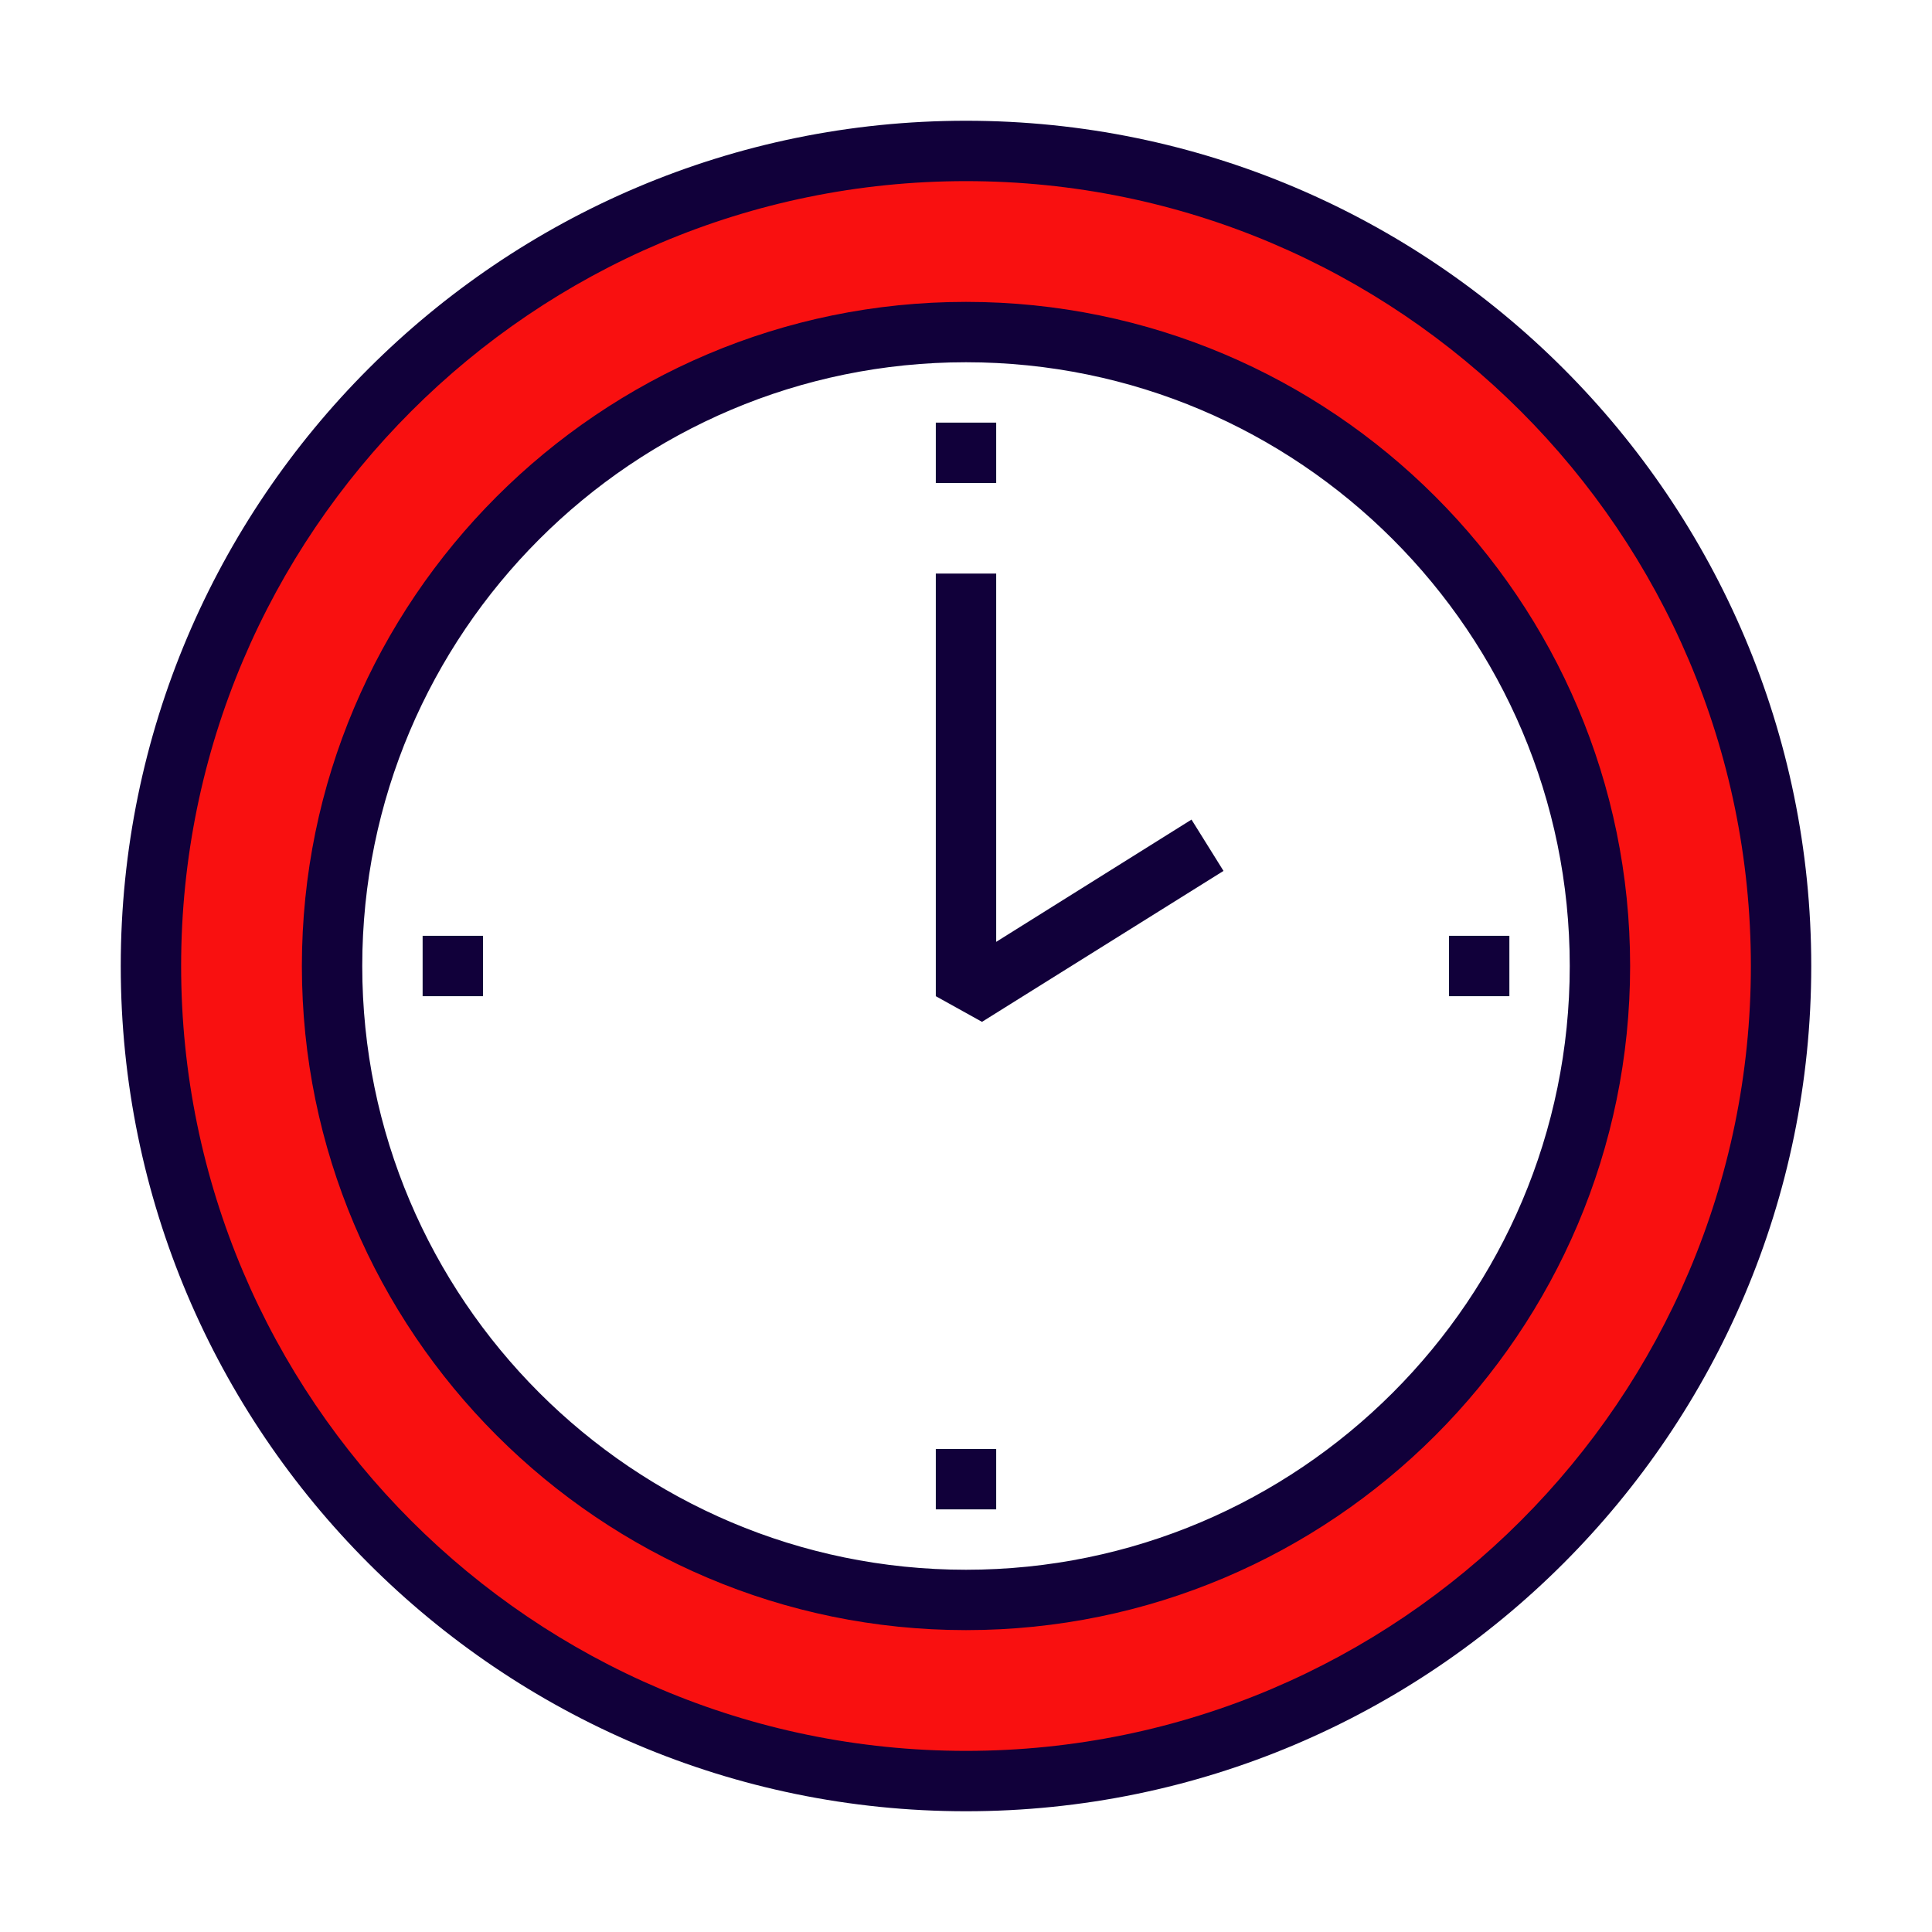 <?xml version="1.0" encoding="UTF-8"?>
<svg xmlns="http://www.w3.org/2000/svg" id="Stamps_-_Red_Blue_-_Expanded" data-name="Stamps - Red Blue - Expanded" viewBox="0 0 64 64">
  <defs>
    <style>
      .cls-1 {
        fill: #11003a;
      }

      .cls-1, .cls-2 {
        stroke-width: 0px;
      }

      .cls-2 {
        fill: #f91010;
      }
    </style>
  </defs>
  <g>
    <path class="cls-2" d="M32,5c-14.91,0-27,12.09-27,27s12.09,27,27,27,27-12.09,27-27S46.91,5,32,5ZM32,53c-11.6,0-21-9.4-21-21s9.4-21,21-21,21,9.4,21,21-9.4,21-21,21Z"></path>
    <path class="cls-1" d="M32,60c-15.44,0-28-12.56-28-28S16.56,4,32,4s28,12.56,28,28-12.56,28-28,28ZM32,6c-14.34,0-26,11.66-26,26s11.66,26,26,26,26-11.66,26-26S46.34,6,32,6ZM32,54c-12.13,0-22-9.87-22-22s9.87-22,22-22,22,9.87,22,22-9.87,22-22,22ZM32,12c-11.03,0-20,8.97-20,20s8.97,20,20,20,20-8.97,20-20-8.97-20-20-20Z"></path>
  </g>
  <polygon class="cls-1" points="32.53 33.85 31 33 31 19 33 19 33 31.2 39.47 27.15 40.53 28.85 32.53 33.85"></polygon>
  <rect class="cls-1" x="31" y="14" width="2" height="2"></rect>
  <rect class="cls-1" x="31" y="48" width="2" height="2"></rect>
  <rect class="cls-1" x="48" y="31" width="2" height="2"></rect>
  <rect class="cls-1" x="14" y="31" width="2" height="2"></rect>
</svg>
